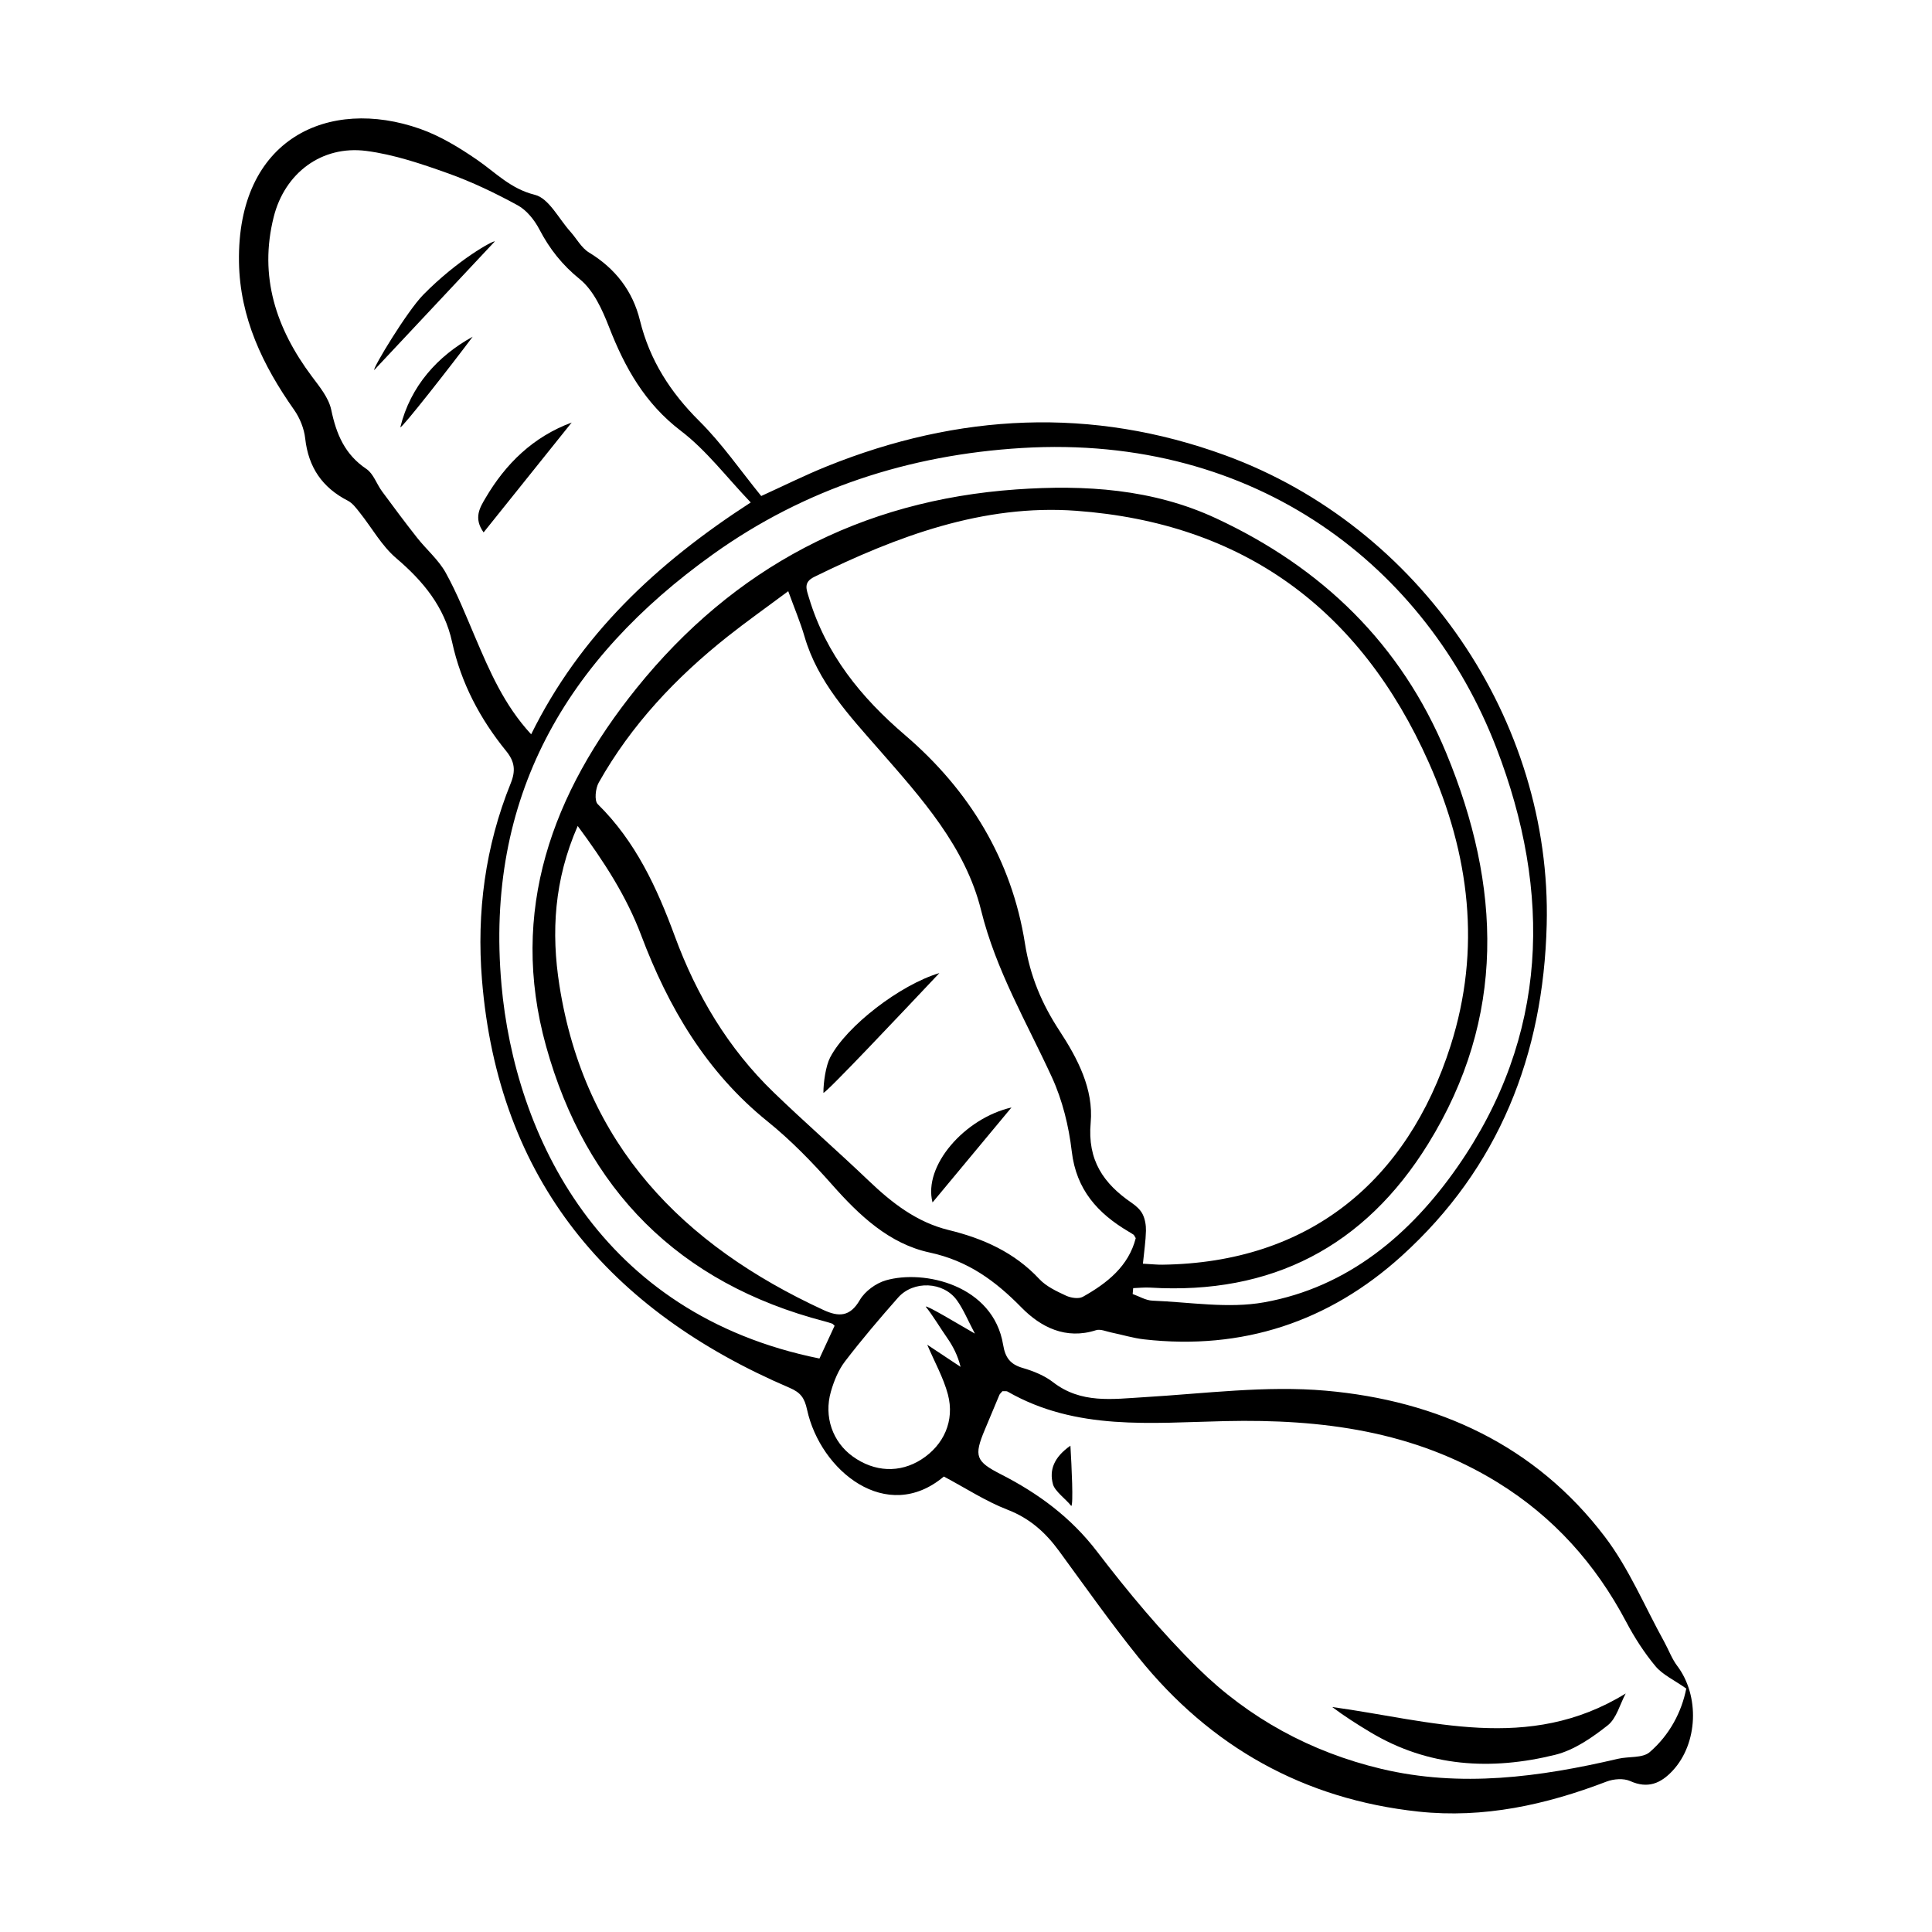<?xml version="1.0" encoding="UTF-8"?>
<!-- Uploaded to: SVG Repo, www.svgrepo.com, Generator: SVG Repo Mixer Tools -->
<svg fill="#000000" width="800px" height="800px" version="1.1" viewBox="144 144 512 512" xmlns="http://www.w3.org/2000/svg">
 <g>
  <path d="m588.49 585.49c-1.445-1.918-2.289-4.289-3.465-6.418-5.152-9.32-9.324-19.391-15.699-27.789-18.438-24.293-44.371-36.129-73.973-38.738-15.879-1.402-32.102 0.77-48.148 1.723-8.43 0.504-16.707 1.77-24.129-3.969-2.293-1.773-5.215-2.953-8.035-3.773-3.293-0.957-4.637-2.707-5.195-6.117-2.602-15.875-20.984-20.035-31.109-17.098-2.621 0.762-5.527 2.887-6.879 5.211-2.606 4.492-5.602 4.492-9.621 2.641-37.367-17.23-63.312-43.777-69.973-85.949-2.238-14.16-1.41-28.059 4.832-42.324 7.008 9.477 12.914 18.602 16.82 28.957 7.203 19.113 17.246 36.234 33.484 49.332 6.188 4.992 11.824 10.793 17.105 16.762 7.219 8.172 15.176 15.688 25.844 17.984 10.168 2.188 17.391 7.477 24.383 14.605 5.078 5.168 11.707 8.57 19.723 5.984 1.16-0.371 2.684 0.328 4.027 0.605 2.91 0.594 5.777 1.492 8.715 1.824 26.066 2.949 48.996-4.66 68.25-22.094 25.816-23.375 37.562-53.293 38.445-87.777 1.379-54.043-33.465-105.46-85.145-124.39-35.449-12.977-70.77-11.141-105.59 2.891-5.812 2.344-11.441 5.152-17.426 7.875-5.488-6.742-10.375-13.871-16.398-19.852-7.688-7.637-13.156-16.148-15.742-26.688-1.914-7.801-6.519-13.75-13.496-17.996-2.031-1.234-3.301-3.703-4.969-5.559-3.066-3.406-5.672-8.805-9.375-9.723-6.473-1.602-10.414-5.914-15.355-9.305-4.699-3.231-9.754-6.309-15.094-8.188-24.168-8.5-48.473 2.473-47.969 35.285 0.227 14.762 6.289 27.379 14.609 39.191 1.527 2.168 2.648 4.961 2.941 7.582 0.848 7.637 4.508 13.012 11.301 16.5 1.258 0.645 2.231 1.98 3.152 3.141 3.223 4.039 5.809 8.801 9.664 12.082 7.164 6.102 12.793 12.914 14.816 22.242 2.359 10.848 7.402 20.355 14.332 28.879 2.242 2.762 2.57 5.164 1.199 8.543-6.762 16.691-9.062 34.27-7.621 52.023 4.301 53.105 33.715 87.715 81.527 108.18 2.918 1.25 3.945 2.656 4.629 5.793 3.527 16.211 21.113 30.469 36.25 17.715 5.856 3.113 11.125 6.574 16.879 8.797 5.891 2.277 10.066 6.035 13.652 10.941 6.918 9.461 13.688 19.051 21.027 28.172 19.105 23.754 43.867 37.633 74.25 40.891 17.242 1.844 33.75-1.797 49.816-7.957 1.867-0.715 4.519-0.922 6.258-0.141 4.699 2.121 8.148 0.594 11.254-2.746 6.742-7.246 7.184-19.855 1.223-27.766zm-157.53-97.824c-1.109 0.621-3.168 0.297-4.453-0.301-2.516-1.176-5.238-2.434-7.074-4.402-6.606-7.082-14.871-10.758-24.035-12.992-8.434-2.062-15.004-7.164-21.16-13.047-8.305-7.93-16.973-15.48-25.23-23.457-12.043-11.629-20.414-25.719-26.164-41.328-4.758-12.918-10.414-25.176-20.441-35.039-0.934-0.918-0.598-4.168 0.266-5.703 8.621-15.301 20.453-27.844 34.137-38.699 5.031-3.988 10.289-7.703 16.086-12.027 1.652 4.566 3.211 8.227 4.316 12.02 3.5 12.043 11.805 20.879 19.746 29.961 11.219 12.828 22.895 25.762 27.051 42.598 3.934 15.934 12.07 29.664 18.758 44.223 2.797 6.098 4.484 12.973 5.266 19.664 1.184 10.156 6.887 16.426 15.078 21.262 0.441 0.262 0.887 0.523 1.309 0.816 0.125 0.09 0.188 0.281 0.57 0.906-1.891 7.41-7.539 11.914-14.023 15.547zm15.848-21.891c-0.59-1.188-1.75-2.215-2.875-2.988-7.496-5.129-11.785-11.305-10.891-21.266 0.797-8.891-3.438-16.992-8.305-24.418-4.637-7.074-7.75-14.43-9.109-23.055-3.512-22.262-14.777-40.676-31.77-55.223-11.723-10.035-20.945-21.402-25.449-36.328-0.699-2.328-1.578-4.16 1.379-5.617 21.91-10.762 44.762-19.32 69.406-17.516 44.188 3.234 75.293 25.992 93.41 66.625 10.902 24.449 13.977 49.523 5.824 75.117-11.473 36.008-37.598 57.547-76.402 58.051-1.379 0.02-2.762-0.137-5.144-0.266 0.332-3.371 0.746-6.035 0.805-8.711 0.035-1.484-0.234-3.109-0.879-4.406zm-176.88-152.89c-2.465-5.773-4.781-11.652-7.82-17.125-1.91-3.43-5.109-6.125-7.586-9.27-3.176-4.031-6.242-8.148-9.281-12.277-1.441-1.953-2.277-4.684-4.141-5.934-5.715-3.836-7.969-9.203-9.316-15.66-0.664-3.188-3.102-6.141-5.16-8.891-9.461-12.664-14.062-26.465-10.082-42.258 2.922-11.602 12.695-19 24.531-17.473 7.344 0.953 14.582 3.414 21.609 5.918 6.375 2.277 12.559 5.238 18.504 8.488 2.398 1.309 4.465 3.914 5.762 6.402 2.711 5.184 6.031 9.395 10.707 13.184 3.637 2.953 5.953 8.07 7.742 12.664 4.188 10.766 9.496 20.254 19.051 27.539 6.769 5.16 12.07 12.238 18.504 18.965-25.137 16.262-45.262 35.242-58.191 61.445-7.164-7.758-10.996-16.73-14.832-25.719zm6.965 92.016c-4.422-49.578 17.168-86.203 56.086-114.03 24.309-17.387 51.949-26.336 81.82-28.145 62.422-3.777 107.37 31.832 125.74 79.441 14.793 38.344 13.891 76.387-10.328 111.12-12.402 17.793-28.984 31.852-51.191 35.84-9.547 1.715-19.738-0.055-29.629-0.441-1.758-0.07-3.481-1.145-5.223-1.754 0.047-0.52 0.09-1.043 0.137-1.562 1.508-0.055 3.019-0.23 4.516-0.141 32.137 1.949 56.816-10.855 73.66-38.109 20.715-33.508 19.387-68.266 4.793-103.55-11.977-28.949-32.961-49.152-60.977-62.199-16.746-7.805-34.734-8.949-52.922-7.672-41.227 2.891-74.941 20.738-100.68 52.68-22.297 27.676-33.93 59.055-23.992 94.836 10.57 38.059 35.156 62.887 73.848 72.957 0.672 0.176 1.328 0.383 1.984 0.605 0.152 0.051 0.262 0.223 0.645 0.562-1.324 2.856-2.684 5.801-4.016 8.68-58.387-11.785-80.727-59.324-84.277-99.121zm118.07 93.586c1.57 2.246 2.848 4.699 3.598 7.742-2.949-1.961-5.898-3.914-8.836-5.863 1.977 4.637 4.293 8.742 5.473 13.156 1.863 6.988-1.094 13.453-7.027 17.246-5.719 3.656-12.414 3.367-18.184-0.789-5.309-3.824-7.719-10.508-5.785-17.211 0.805-2.801 1.984-5.703 3.738-7.992 4.449-5.809 9.203-11.395 14.047-16.883 4.082-4.625 12.035-4.273 15.602 0.691 1.754 2.438 2.902 5.32 4.769 8.836-4.676-2.684-12.734-7.559-13.035-7.148 1.801 2.207 4.008 5.894 5.641 8.215zm186.22 109.85c-1.891 1.633-5.566 1.098-8.383 1.758-20.777 4.863-41.691 7.691-62.809 2.656-18.57-4.434-35.039-13.383-48.574-26.723-9.656-9.523-18.434-20.066-26.688-30.852-6.926-9.059-15.578-15.418-25.469-20.469-6.68-3.414-7.238-4.781-4.254-11.863 1.289-3.059 2.551-6.133 3.844-9.184 0.125-0.297 0.422-0.523 0.801-0.977 0.66 0.035 1.074-0.066 1.34 0.086 18.219 10.465 38.125 8.262 57.82 7.836 25.352-0.551 49.887 2.562 72.078 16.258 14.832 9.152 25.953 21.594 34.062 36.938 2.191 4.144 4.777 8.176 7.773 11.77 1.895 2.266 4.891 3.617 8.152 5.914-1.199 6.129-4.375 12.273-9.695 16.852z"/>
  <path d="m364 424.23c-1.168 2.246-1.789 6.606-1.789 9.375 0.613 0.215 20.73-21.129 30.738-31.734-10.414 3.106-24.625 14.059-28.949 22.359z"/>
  <path d="m391.13 462.66c7.25-8.723 13.816-16.617 20.922-25.164-12.344 2.816-23.453 15.406-20.922 25.164z"/>
  <path d="m497.05 596.38c3.258 2.453 6.613 4.574 10.02 6.625 15.453 9.301 32.113 10.227 49.082 6.035 5.008-1.238 9.766-4.539 13.91-7.809 2.348-1.855 3.223-5.566 4.766-8.438-25.832 15.883-51.875 7.133-77.777 3.586z"/>
  <path d="m423.04 537.33c0.516 1.914 3.57 4.062 4.856 5.769 0.594-0.273 0.102-10.465-0.223-15.977-4.348 3.051-5.652 6.414-4.633 10.207z"/>
  <path d="m272.68 275.96c-1.461 2.488-3.273 5.297-0.52 9.133 8.039-10.031 15.688-19.574 23.34-29.121-10.27 3.824-17.488 10.93-22.82 19.988z"/>
  <path d="m256.16 222.12c-4.246 4.316-13.441 19.504-12.984 19.938 10.652-11.359 21.305-22.715 31.957-34.078-0.348-0.324-9.793 4.805-18.973 14.141z"/>
  <path d="m250.09 257.23c0.43 0.293 13.41-16.281 19.176-23.996-9.234 5.078-16.504 13.055-19.176 23.996z"/>
 </g>
</svg>